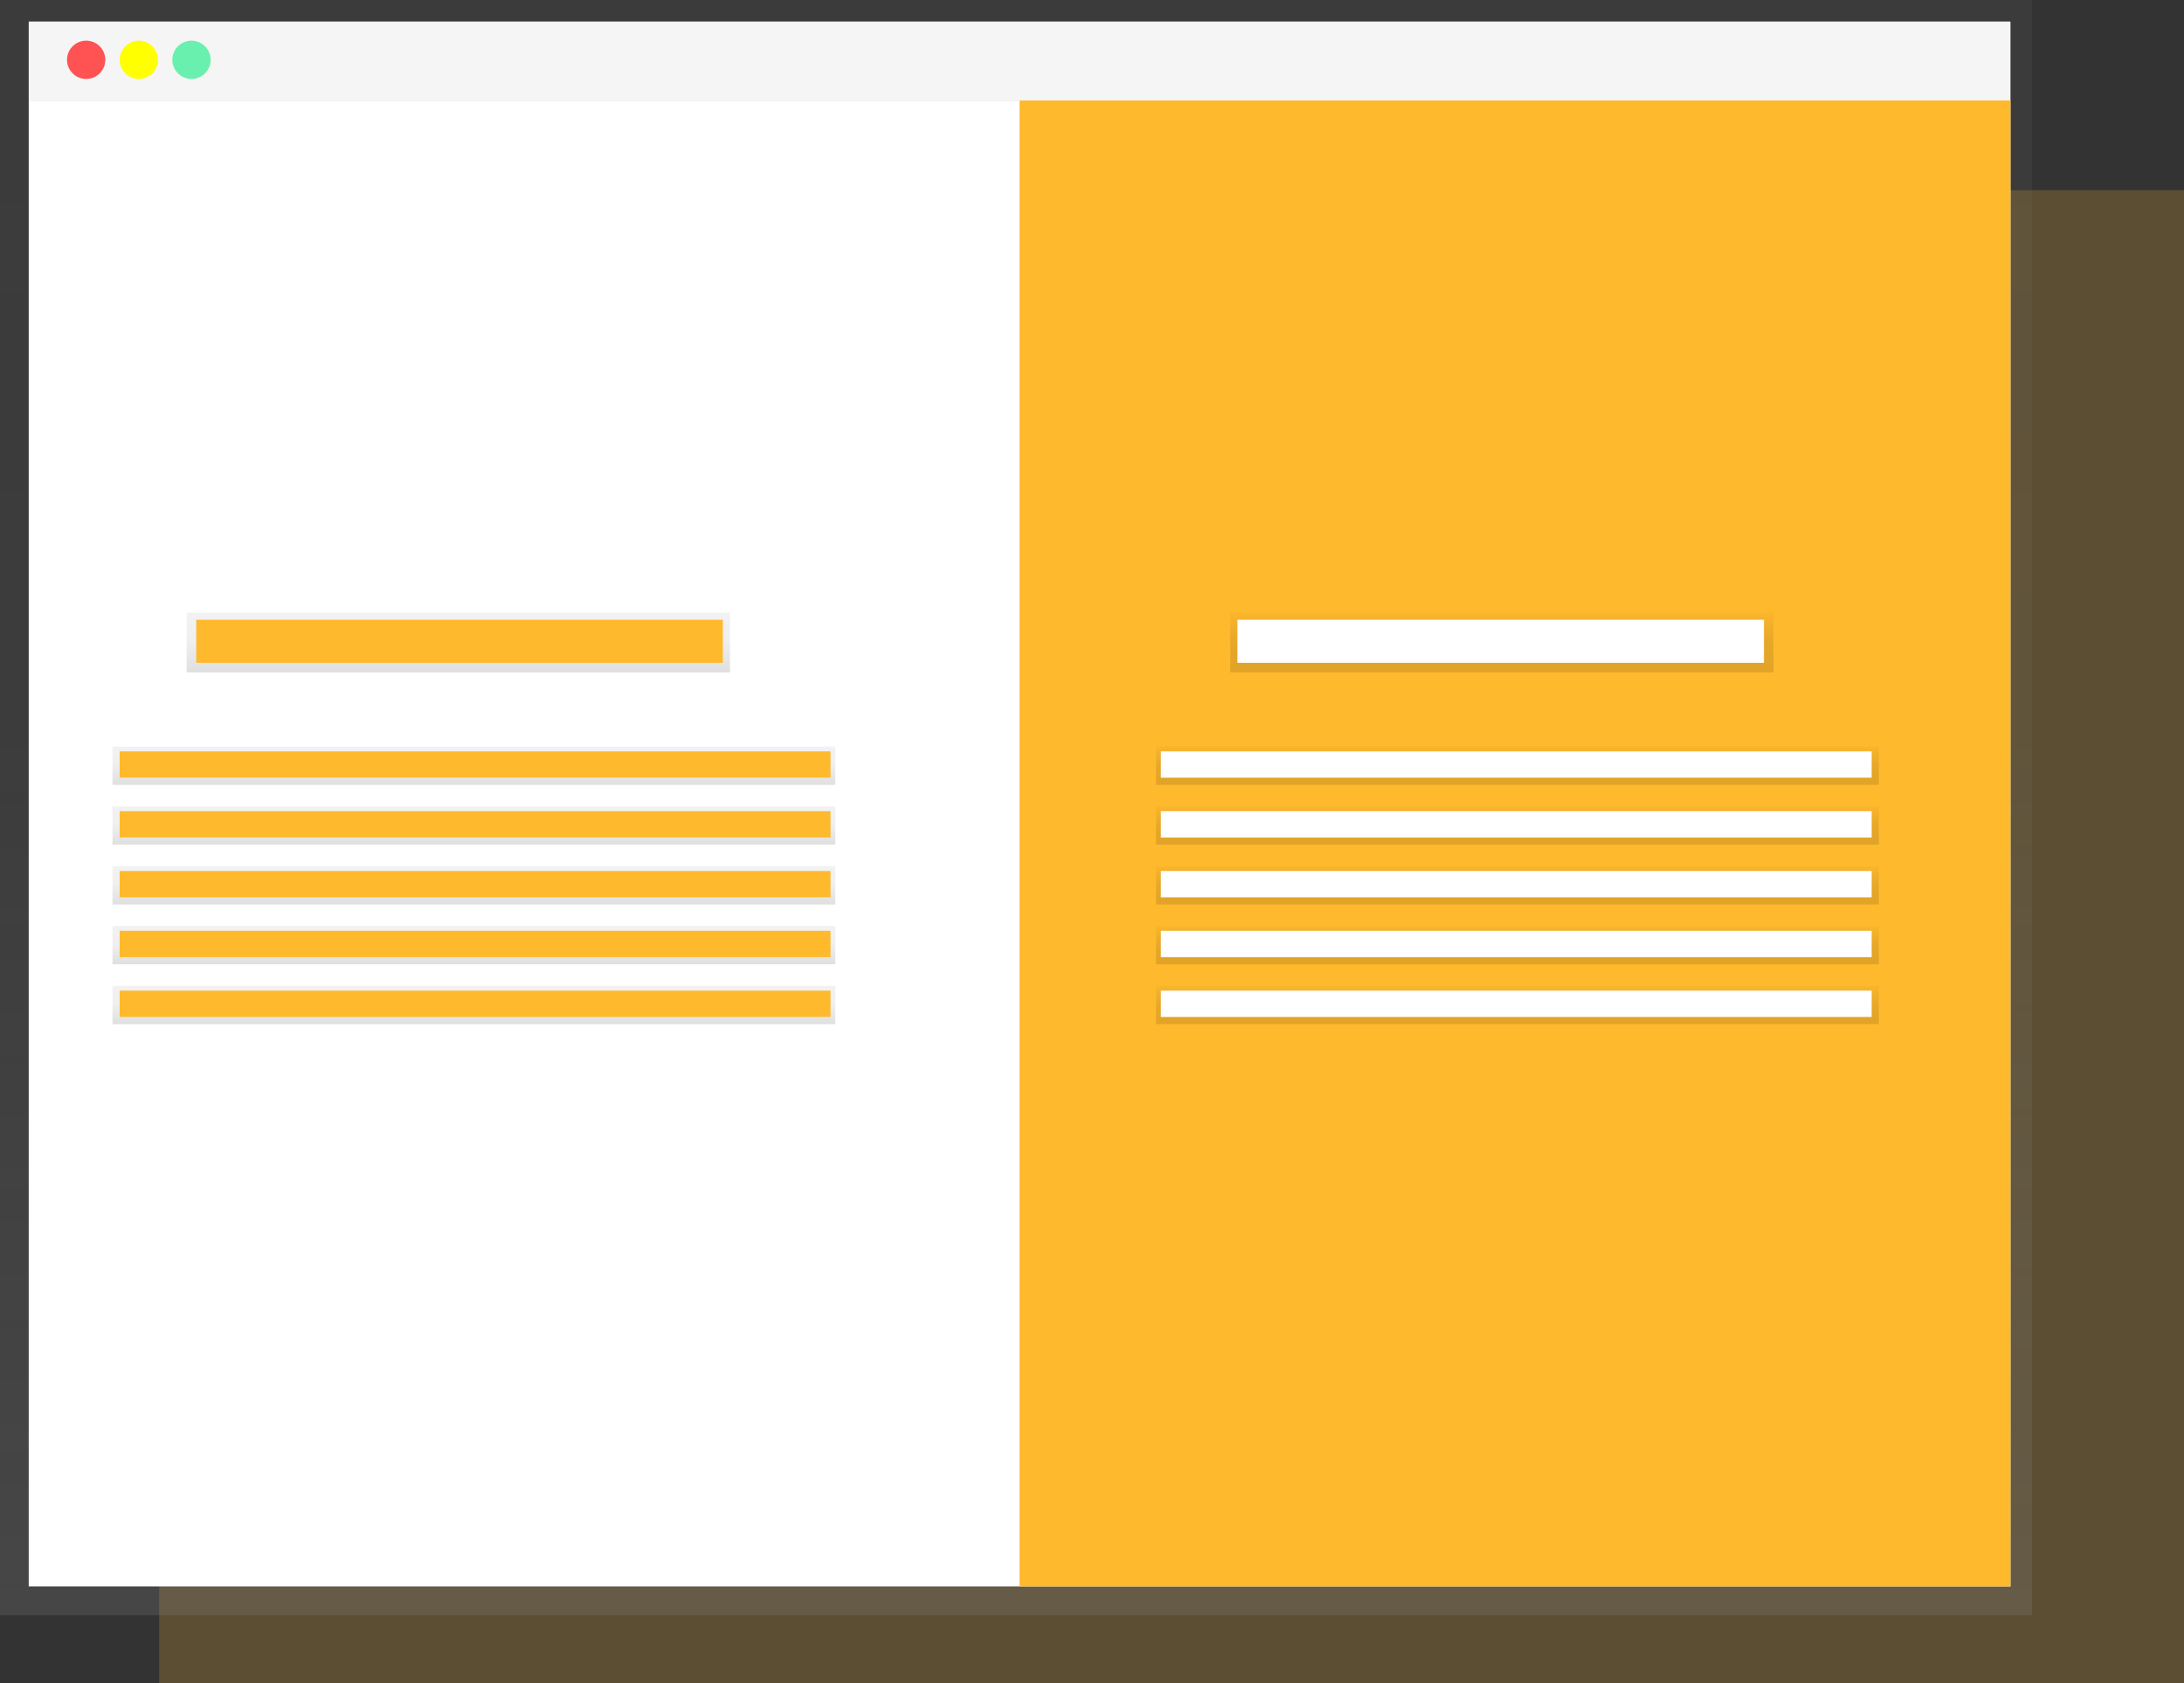 <svg id="c9ac9d6c-7cdc-4c94-8232-f936da68e97d" data-name="Layer 1" xmlns="http://www.w3.org/2000/svg" xmlns:xlink="http://www.w3.org/1999/xlink" width="912.5" height="703.5" viewBox="0 0 912.5 703.5"><rect x="0" y="0" width="912.5" height="703.5" fill="#333333" stroke="none"/><defs><linearGradient id="a1217de1-da1b-4bbe-8b6b-df359b856d80" x1="424.5" y1="675" x2="424.5" gradientUnits="userSpaceOnUse"><stop offset="0" stop-color="gray" stop-opacity="0.25"/><stop offset="0.54" stop-color="gray" stop-opacity="0.12"/><stop offset="1" stop-color="gray" stop-opacity="0.1"/></linearGradient><linearGradient id="50b3c8bc-dd0e-4375-8727-34e41ad39fa8" x1="191.5" y1="281" x2="191.5" y2="256" xlink:href="#a1217de1-da1b-4bbe-8b6b-df359b856d80"/><linearGradient id="dfaf505b-dd53-4c52-bb27-3f20233ae8bb" x1="627.5" y1="281" x2="627.5" y2="256" gradientUnits="userSpaceOnUse"><stop offset="0" stop-opacity="0.12"/><stop offset="0.55" stop-opacity="0.09"/><stop offset="1" stop-opacity="0.02"/></linearGradient><linearGradient id="99ed4748-145a-4422-a012-b3270fb87fdc" x1="198" y1="328" x2="198" y2="312" xlink:href="#a1217de1-da1b-4bbe-8b6b-df359b856d80"/><linearGradient id="69284a17-3a7e-4461-bc9d-ec72dd0f9019" x1="634" y1="328" x2="634" y2="312" xlink:href="#dfaf505b-dd53-4c52-bb27-3f20233ae8bb"/><linearGradient id="d24cd686-1bb3-48c3-bb03-45084e2445d7" x1="634" y1="353" x2="634" y2="337" xlink:href="#dfaf505b-dd53-4c52-bb27-3f20233ae8bb"/><linearGradient id="0a34c182-11cb-46d2-9bee-306516ed3b5b" x1="634" y1="378" x2="634" y2="362" xlink:href="#dfaf505b-dd53-4c52-bb27-3f20233ae8bb"/><linearGradient id="34f95aaf-f4ca-4e12-941d-7adca9e033d3" x1="634" y1="403" x2="634" y2="387" xlink:href="#dfaf505b-dd53-4c52-bb27-3f20233ae8bb"/><linearGradient id="17dbb2a6-67e8-413e-95fb-50e0c7aab595" x1="634" y1="428" x2="634" y2="412" xlink:href="#dfaf505b-dd53-4c52-bb27-3f20233ae8bb"/><linearGradient id="50b6b42e-ba1d-4234-9b3e-ec3a0df448c2" x1="198" y1="353" x2="198" y2="337" xlink:href="#a1217de1-da1b-4bbe-8b6b-df359b856d80"/><linearGradient id="a1fc3972-393a-4ce3-8d80-f122a3c0b7bb" x1="198" y1="378" x2="198" y2="362" xlink:href="#a1217de1-da1b-4bbe-8b6b-df359b856d80"/><linearGradient id="194d01da-8667-4b3e-85ff-e74ede087b08" x1="198" y1="403" x2="198" y2="387" xlink:href="#a1217de1-da1b-4bbe-8b6b-df359b856d80"/><linearGradient id="4ae13924-7169-46dd-a41b-c9ba3b889a05" x1="198" y1="428" x2="198" y2="412" xlink:href="#a1217de1-da1b-4bbe-8b6b-df359b856d80"/></defs><title>contrast</title><rect x="66.5" y="79.5" width="846" height="624" fill="#ffb92d" opacity="0.2"/><polygon points="0 0 0 34.06 0 675 849 675 849 34.06 849 0 0 0" fill="url(#a1217de1-da1b-4bbe-8b6b-df359b856d80)"/><rect x="12" y="42" width="828" height="621" fill="#fff"/><rect x="12" y="9" width="828" height="33" fill="#f5f5f5"/><circle cx="36" cy="25" r="8" fill="#ff5252"/><circle cx="58" cy="25" r="8" fill="#ff0"/><circle cx="80" cy="25" r="8" fill="#69f0ae"/><rect x="426" y="42" width="414" height="621" fill="#ffb92d"/><rect x="78" y="256" width="227" height="25" fill="url(#50b3c8bc-dd0e-4375-8727-34e41ad39fa8)"/><rect x="514" y="256" width="227" height="25" fill="url(#dfaf505b-dd53-4c52-bb27-3f20233ae8bb)"/><rect x="82" y="259" width="220" height="18" fill="#ffb92d"/><rect x="47" y="312" width="302" height="16" fill="url(#99ed4748-145a-4422-a012-b3270fb87fdc)"/><rect x="483" y="312" width="302" height="16" fill="url(#69284a17-3a7e-4461-bc9d-ec72dd0f9019)"/><rect x="483" y="337" width="302" height="16" fill="url(#d24cd686-1bb3-48c3-bb03-45084e2445d7)"/><rect x="483" y="362" width="302" height="16" fill="url(#0a34c182-11cb-46d2-9bee-306516ed3b5b)"/><rect x="483" y="387" width="302" height="16" fill="url(#34f95aaf-f4ca-4e12-941d-7adca9e033d3)"/><rect x="483" y="412" width="302" height="16" fill="url(#17dbb2a6-67e8-413e-95fb-50e0c7aab595)"/><rect x="47" y="337" width="302" height="16" fill="url(#50b6b42e-ba1d-4234-9b3e-ec3a0df448c2)"/><rect x="47" y="362" width="302" height="16" fill="url(#a1fc3972-393a-4ce3-8d80-f122a3c0b7bb)"/><rect x="47" y="387" width="302" height="16" fill="url(#194d01da-8667-4b3e-85ff-e74ede087b08)"/><rect x="47" y="412" width="302" height="16" fill="url(#4ae13924-7169-46dd-a41b-c9ba3b889a05)"/><rect x="50" y="314" width="297" height="11" fill="#ffb92d"/><rect x="50" y="339" width="297" height="11" fill="#ffb92d"/><rect x="50" y="364" width="297" height="11" fill="#ffb92d"/><rect x="50" y="389" width="297" height="11" fill="#ffb92d"/><rect x="50" y="414" width="297" height="11" fill="#ffb92d"/><rect x="517" y="259" width="220" height="18" fill="#fff"/><rect x="485" y="314" width="297" height="11" fill="#fff"/><rect x="485" y="339" width="297" height="11" fill="#fff"/><rect x="485" y="364" width="297" height="11" fill="#fff"/><rect x="485" y="389" width="297" height="11" fill="#fff"/><rect x="485" y="414" width="297" height="11" fill="#fff"/></svg>